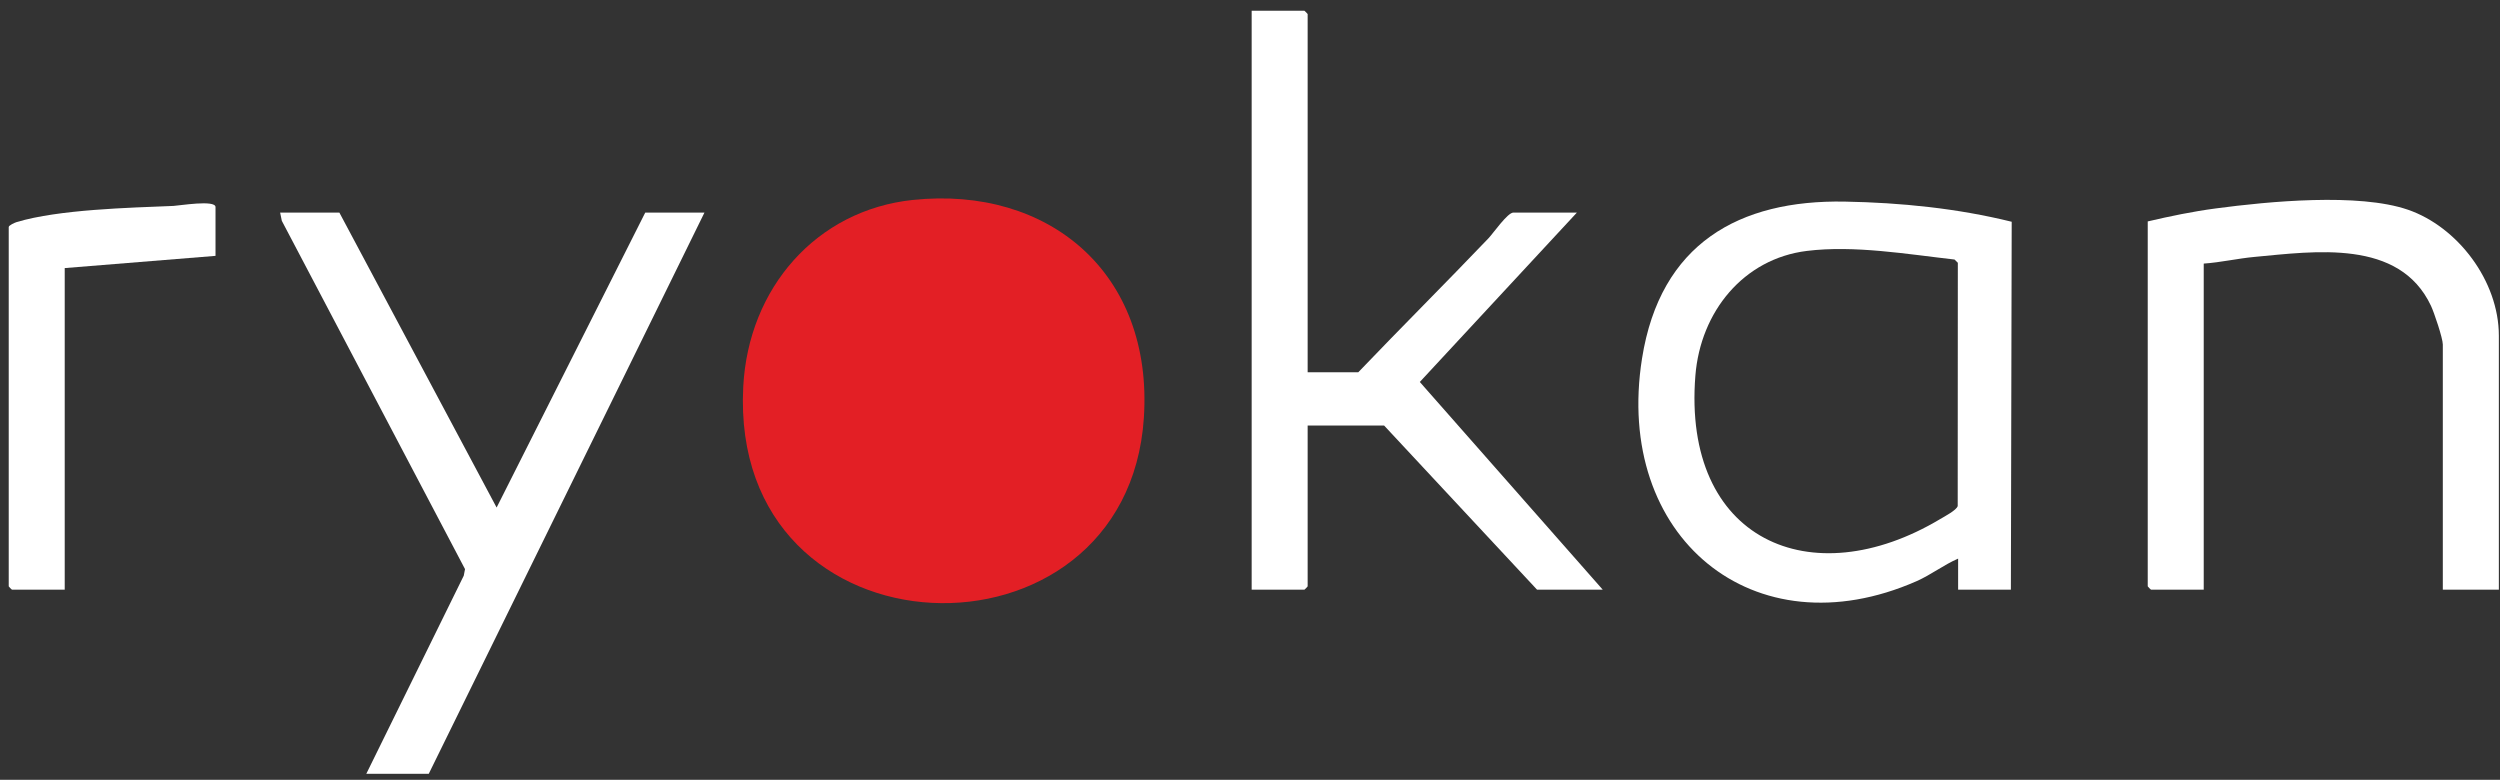 <svg xmlns="http://www.w3.org/2000/svg" width="218" height="68" viewBox="0 0 218 68" fill="none"><rect x="0" y="0" width="218" height="68" fill="#333333" stroke="none"/><path d="M114.024 32.464H118.439C122.198 28.535 126.052 24.697 129.808 20.765C130.197 20.356 131.459 18.537 131.963 18.537H137.506L123.807 33.308L139.76 51.421H134.032L120.696 37.109H114.027V51.131C114.027 51.151 113.765 51.421 113.746 51.421H109.145V0.937H113.746C113.765 0.937 114.027 1.207 114.027 1.227V32.466L114.024 32.464Z" fill="white"></path><path d="M217.897 51.418H213.014V30.044C213.014 29.498 212.257 27.252 211.978 26.661C209.219 20.803 201.815 21.923 196.58 22.404C195.109 22.541 193.641 22.883 192.165 22.985V51.418H187.564C187.544 51.418 187.282 51.148 187.282 51.128V19.308C189.24 18.85 191.227 18.438 193.224 18.174C197.82 17.562 205.669 16.808 209.972 18.287C214.296 19.776 217.9 24.485 217.9 29.272V51.418H217.897Z" fill="white"></path><path d="M79.612 17.434C91.451 16.195 100.566 23.811 99.746 36.426C98.289 58.857 63.558 57.943 64.811 33.722C65.257 25.117 71.188 18.316 79.609 17.434H79.612Z" fill="#E31F25"></path><path d="M61.43 18.536L37.388 67.474H31.942L40.44 50.199L40.55 49.627L24.574 19.256L24.428 18.536H29.592L43.305 44.257L56.266 18.536H61.43Z" fill="white"></path><path d="M5.643 23.373V51.421H1.042C1.023 51.421 0.761 51.151 0.761 51.13V19.796C0.761 19.651 1.285 19.416 1.465 19.361C5.134 18.264 11.225 18.116 15.127 17.956C15.612 17.936 18.793 17.399 18.793 18.055V22.311L5.643 23.376V23.373Z" fill="white"></path><path d="M170.748 48.711C169.483 49.26 168.39 50.121 167.12 50.681C152.911 56.925 140.717 46.817 143.185 31.257C144.774 21.233 151.657 17.409 160.879 17.58C165.756 17.67 170.678 18.166 175.42 19.338L175.349 51.421H170.748V48.714V48.711ZM157.56 21.88C152.043 22.561 148.282 27.169 147.837 32.757C146.695 47.081 157.909 52.004 169.185 45.262C169.574 45.029 170.608 44.49 170.712 44.127L170.723 22.915L170.436 22.631C166.322 22.167 161.693 21.369 157.56 21.88Z" fill="white"></path></svg>